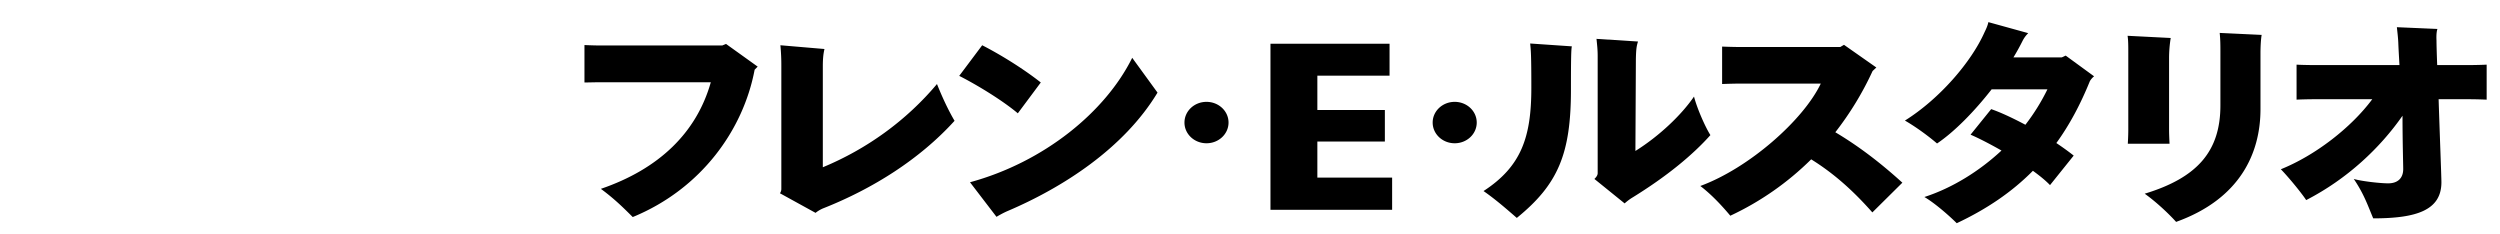<svg xmlns="http://www.w3.org/2000/svg" viewBox="0 0 256 24"><defs><clipPath id="a"><path d="M0 0h256v24H0z" style="fill:none"/></clipPath></defs><g style="clip-path:url(#a)"><path d="m74.346 4.499 3.24 2.323-.312.316c-1.152 6.134-5.448 12.2-12.481 15.087-.912-.902-1.824-1.827-3.264-2.887 5.928-2.03 9.792-5.728 11.257-10.915H61.409c-.48 0-1.177.023-1.56.023V4.612c.407.022 1.128.045 1.56.045h12.553zM97.747 12.37c-3.577 3.946-8.377 6.946-13.37 8.93-.36.136-.672.339-.864.497l-3.648-2.007a.76.76 0 0 0 .144-.406V6.777a22 22 0 0 0-.096-2.143l4.512.384c-.096.428-.168.857-.168 1.804v10.306c4.513-1.872 8.545-4.78 11.69-8.524.575 1.443 1.2 2.751 1.8 3.766M104.225 11.603c-1.608-1.353-4.225-2.932-6-3.834l2.352-3.135c1.68.857 4.08 2.3 6 3.812zm14.305-2.12c-3.456 5.728-9.72 9.72-15.313 12.11-.48.204-.912.452-1.176.61l-2.712-3.54c7.608-2.076 13.873-7.218 16.609-12.743zM121.29 12.55c0-1.173 1.007-2.12 2.255-2.12s2.257.947 2.257 2.12-1.009 2.12-2.257 2.12-2.256-.947-2.256-2.12M130.096 21.481V4.477h12.194v3.27h-7.393v3.518h6.913v3.225h-6.913v3.698h7.657v3.293zM146.705 12.55c0-1.173 1.008-2.12 2.256-2.12s2.256.947 2.256 2.12-1.008 2.12-2.256 2.12-2.256-.947-2.256-2.12M156.689 4.454l4.272.293c-.072.248-.096 1.128-.096 4.443 0 6.562-1.32 9.697-5.544 13.125-.912-.79-2.136-1.872-3.408-2.751 3.888-2.526 4.896-5.548 4.896-10.577 0-3.428-.048-3.812-.12-4.533m18.457 9.381c-1.752 1.963-4.392 4.195-8.112 6.473a5.4 5.4 0 0 0-.672.52l-3.096-2.504c.192-.18.336-.384.336-.587V5.762c0-.677-.049-1.06-.12-1.782l4.248.271c-.144.474-.192.744-.216 1.782l-.048 9.426c2.448-1.533 4.704-3.676 6-5.57.336 1.285 1.177 3.157 1.68 3.946"/><path d="m194.802 18.707-3.073 3.044c-1.872-2.12-3.864-3.946-6.264-5.435a29.5 29.5 0 0 1-8.28 5.774c-.72-.857-1.825-2.097-3.073-3.045 4.969-1.826 10.537-6.72 12.337-10.486h-8.184c-.553 0-1.392.022-1.92.045V4.77c.528.022 1.343.044 1.92.044h10.176l.384-.225 3.313 2.323-.385.36a31.8 31.8 0 0 1-3.816 6.27c2.424 1.444 4.657 3.158 6.865 5.165M214.434 7.814a1.8 1.8 0 0 0-.432.497c-.96 2.367-2.088 4.487-3.432 6.336.672.452 1.296.903 1.776 1.286l-2.425 3.022c-.407-.429-1.007-.925-1.752-1.466-2.136 2.165-4.728 3.924-7.8 5.367-.768-.766-2.232-2.052-3.312-2.683 2.856-.925 5.616-2.639 7.896-4.758-1.152-.655-2.28-1.241-3.168-1.624l2.112-2.617c.984.339 2.232.925 3.504 1.602a21 21 0 0 0 2.257-3.631h-5.713c-1.776 2.277-3.816 4.353-5.592 5.548-.84-.722-2.113-1.67-3.289-2.346 3.529-2.21 6.793-5.976 8.161-9.066.144-.293.312-.654.384-1.015l4.08 1.128c-.264.27-.432.496-.6.835a23 23 0 0 1-.912 1.646h4.945c.144-.045.24-.113.408-.18zM217.889 14.715c0-.045.048-.79.048-1.443V5.378c0-.653 0-1.24-.072-1.713l4.416.225a13 13 0 0 0-.168 2.052v7.33c0 .609.048 1.398.048 1.443zm1.728 5.12c5.425-1.647 7.753-4.376 7.753-9.044v-5.48c0-.654 0-1.218-.073-1.94l4.297.203c-.072.384-.12 1.128-.12 1.917v5.683c0 4.534-2.112 9.202-8.641 11.547-.624-.699-1.92-1.962-3.216-2.887M252.714 6.664c.672 0 1.512-.022 1.92-.045v3.586a44 44 0 0 0-1.92-.045h-3c.12 3.743.287 7.938.287 8.502 0 2.887-2.592 3.698-6.984 3.698-.552-1.308-.936-2.48-1.992-4.036.744.225 2.664.45 3.528.45.96 0 1.536-.518 1.536-1.465 0-.474-.072-2.797-.072-5.458-2.28 3.27-5.616 6.45-9.865 8.638-.408-.632-1.68-2.21-2.592-3.158 3.528-1.42 7.2-4.262 9.36-7.171h-5.856c-.6 0-1.536.022-1.896.045V6.619c.312.023 1.224.045 1.896.045h8.641c-.048-.857-.096-1.646-.12-2.3-.024-.542-.096-1.105-.144-1.579l4.152.18c-.095.27-.12.7-.095 1.196 0 .36.023 1.285.071 2.503z"/></g></svg>